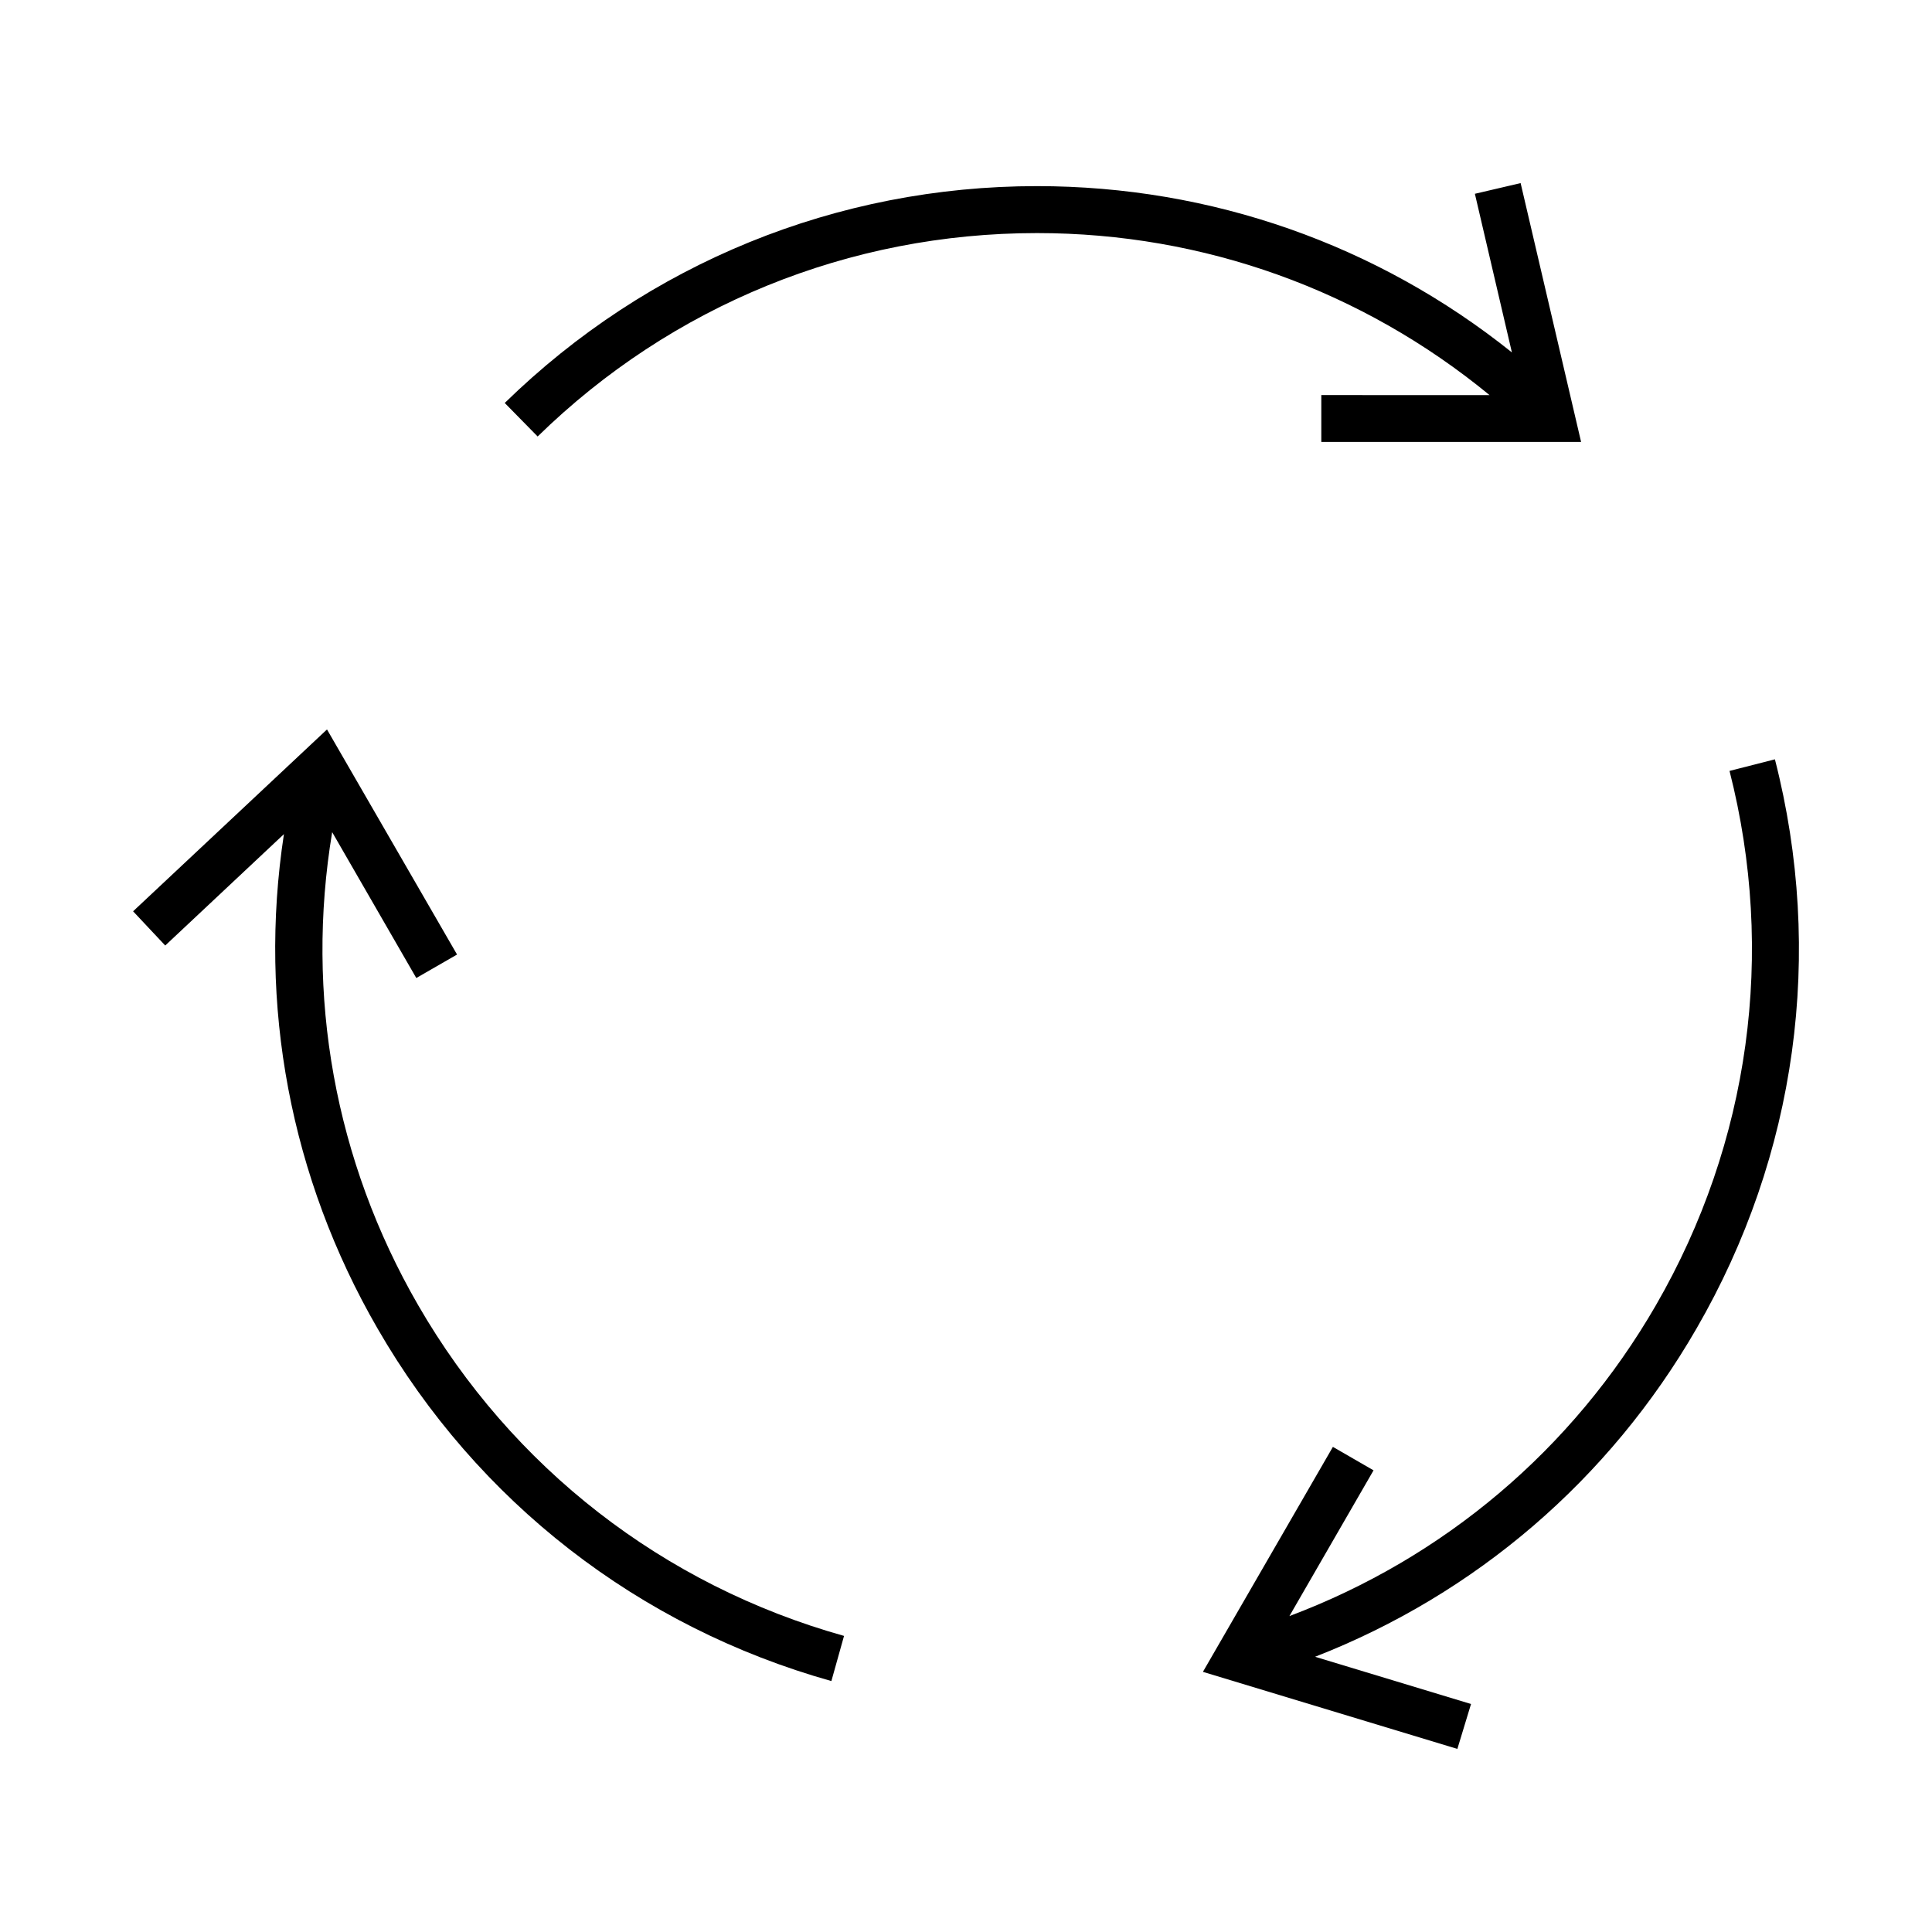 <?xml version="1.0" encoding="UTF-8"?>
<!-- Uploaded to: SVG Repo, www.svgrepo.com, Generator: SVG Repo Mixer Tools -->
<svg fill="#000000" width="800px" height="800px" version="1.1" viewBox="144 144 512 512" xmlns="http://www.w3.org/2000/svg">
 <g>
  <path d="m494.16 248.7v12.422h68.848l-16.027-68.598-12.121 2.832 9.809 42.035c-35.645-28.543-79.648-44.066-125.86-44.066-53.012 0-103.11 20.422-141.05 57.465l8.723 8.883c35.582-34.777 82.594-53.906 132.34-53.906 44.195 0 86.168 15.191 119.92 42.934z"/>
  <path d="m254.81 489.87c-22.105-38.258-29.945-82.199-22.781-125.34l22.293 38.652 10.801-6.219-34.465-59.652-51.387 48.191 8.516 9.07 31.457-29.52c-6.894 45.137 1.684 91.016 24.812 131.02 26.48 45.91 69.195 79.082 120.27 93.426l3.352-11.965c-47.926-13.438-87.992-44.594-112.87-87.668z"/>
  <path d="m614.37 345.23-12.027 3.07c12.297 48.223 5.383 98.496-19.492 141.57-22.074 38.258-56.238 67.039-97.141 82.406l22.293-38.621-10.77-6.219-34.449 59.621 67.434 20.422 3.621-11.902-41.328-12.516c42.555-16.609 77.98-46.949 101.08-86.984 26.559-45.898 33.941-99.477 20.781-150.85z"/>
 </g>
</svg>